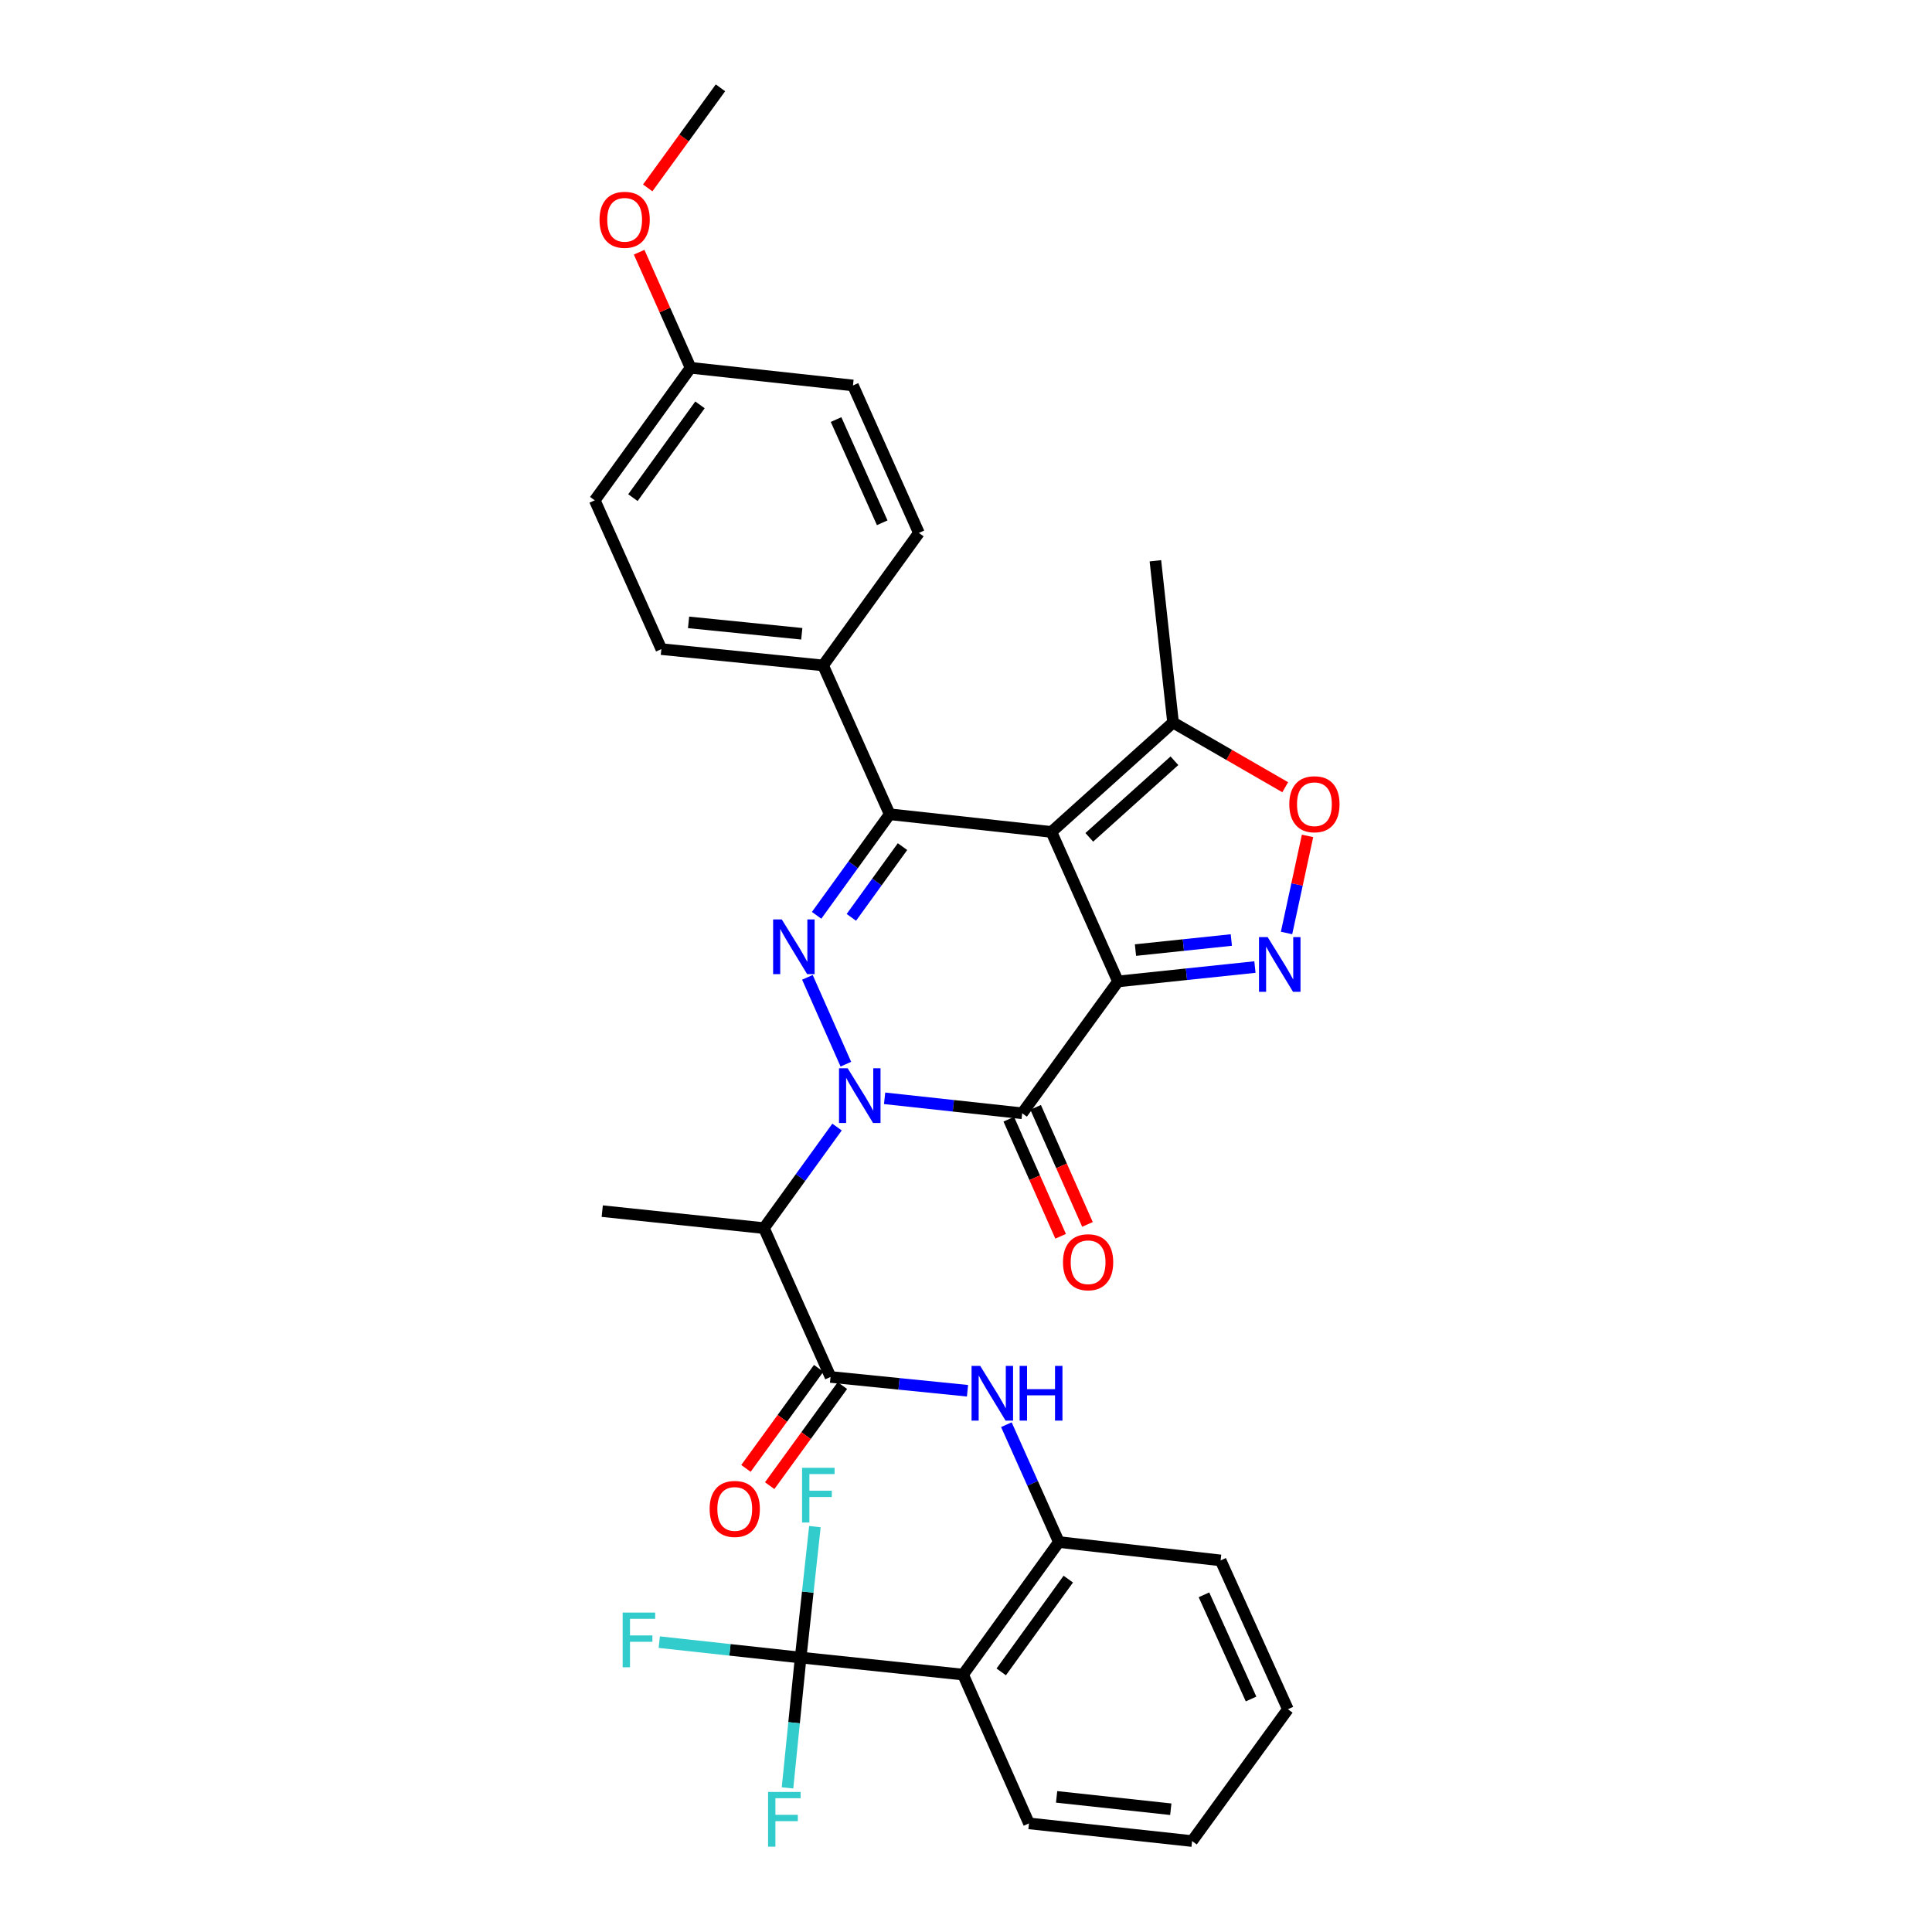 <?xml version='1.0' encoding='iso-8859-1'?>
<svg version='1.1' baseProfile='full'
              xmlns='http://www.w3.org/2000/svg'
                      xmlns:rdkit='http://www.rdkit.org/xml'
                      xmlns:xlink='http://www.w3.org/1999/xlink'
                  xml:space='preserve'
width='1000px' height='1000px' viewBox='0 0 1000 1000'>
<!-- END OF HEADER -->
<rect style='opacity:1.0;fill:#FFFFFF;stroke:none' width='1000' height='1000' x='0' y='0'> </rect>
<path class='bond-1' d='M 578.67,507.987 L 544.212,430.607' style='fill:none;fill-rule:evenodd;stroke:#000000;stroke-width:6px;stroke-linecap:butt;stroke-linejoin:miter;stroke-opacity:1' />
<path class='bond-2' d='M 578.67,507.987 L 529.089,576.227' style='fill:none;fill-rule:evenodd;stroke:#000000;stroke-width:6px;stroke-linecap:butt;stroke-linejoin:miter;stroke-opacity:1' />
<path class='bond-5' d='M 578.67,507.987 L 614.11,504.264' style='fill:none;fill-rule:evenodd;stroke:#000000;stroke-width:6px;stroke-linecap:butt;stroke-linejoin:miter;stroke-opacity:1' />
<path class='bond-5' d='M 614.11,504.264 L 649.551,500.542' style='fill:none;fill-rule:evenodd;stroke:#0000FF;stroke-width:6px;stroke-linecap:butt;stroke-linejoin:miter;stroke-opacity:1' />
<path class='bond-5' d='M 587.715,491.762 L 612.524,489.157' style='fill:none;fill-rule:evenodd;stroke:#000000;stroke-width:6px;stroke-linecap:butt;stroke-linejoin:miter;stroke-opacity:1' />
<path class='bond-5' d='M 612.524,489.157 L 637.332,486.551' style='fill:none;fill-rule:evenodd;stroke:#0000FF;stroke-width:6px;stroke-linecap:butt;stroke-linejoin:miter;stroke-opacity:1' />
<path class='bond-0' d='M 457.871,568.484 L 493.48,572.355' style='fill:none;fill-rule:evenodd;stroke:#0000FF;stroke-width:6px;stroke-linecap:butt;stroke-linejoin:miter;stroke-opacity:1' />
<path class='bond-0' d='M 493.48,572.355 L 529.089,576.227' style='fill:none;fill-rule:evenodd;stroke:#000000;stroke-width:6px;stroke-linecap:butt;stroke-linejoin:miter;stroke-opacity:1' />
<path class='bond-3' d='M 437.814,550.82 L 417.91,505.866' style='fill:none;fill-rule:evenodd;stroke:#0000FF;stroke-width:6px;stroke-linecap:butt;stroke-linejoin:miter;stroke-opacity:1' />
<path class='bond-6' d='M 433.249,583.363 L 414.338,609.518' style='fill:none;fill-rule:evenodd;stroke:#0000FF;stroke-width:6px;stroke-linecap:butt;stroke-linejoin:miter;stroke-opacity:1' />
<path class='bond-6' d='M 414.338,609.518 L 395.427,635.673' style='fill:none;fill-rule:evenodd;stroke:#000000;stroke-width:6px;stroke-linecap:butt;stroke-linejoin:miter;stroke-opacity:1' />
<path class='bond-4' d='M 544.212,430.607 L 460.503,421.459' style='fill:none;fill-rule:evenodd;stroke:#000000;stroke-width:6px;stroke-linecap:butt;stroke-linejoin:miter;stroke-opacity:1' />
<path class='bond-11' d='M 544.212,430.607 L 607.169,373.979' style='fill:none;fill-rule:evenodd;stroke:#000000;stroke-width:6px;stroke-linecap:butt;stroke-linejoin:miter;stroke-opacity:1' />
<path class='bond-11' d='M 563.814,433.407 L 607.884,393.767' style='fill:none;fill-rule:evenodd;stroke:#000000;stroke-width:6px;stroke-linecap:butt;stroke-linejoin:miter;stroke-opacity:1' />
<path class='bond-15' d='M 522.144,579.302 L 535.563,609.602' style='fill:none;fill-rule:evenodd;stroke:#000000;stroke-width:6px;stroke-linecap:butt;stroke-linejoin:miter;stroke-opacity:1' />
<path class='bond-15' d='M 535.563,609.602 L 548.981,639.902' style='fill:none;fill-rule:evenodd;stroke:#FF0000;stroke-width:6px;stroke-linecap:butt;stroke-linejoin:miter;stroke-opacity:1' />
<path class='bond-15' d='M 536.034,573.151 L 549.452,603.451' style='fill:none;fill-rule:evenodd;stroke:#000000;stroke-width:6px;stroke-linecap:butt;stroke-linejoin:miter;stroke-opacity:1' />
<path class='bond-15' d='M 549.452,603.451 L 562.871,633.75' style='fill:none;fill-rule:evenodd;stroke:#FF0000;stroke-width:6px;stroke-linecap:butt;stroke-linejoin:miter;stroke-opacity:1' />
<path class='bond-34' d='M 422.675,473.769 L 441.589,447.614' style='fill:none;fill-rule:evenodd;stroke:#0000FF;stroke-width:6px;stroke-linecap:butt;stroke-linejoin:miter;stroke-opacity:1' />
<path class='bond-34' d='M 441.589,447.614 L 460.503,421.459' style='fill:none;fill-rule:evenodd;stroke:#000000;stroke-width:6px;stroke-linecap:butt;stroke-linejoin:miter;stroke-opacity:1' />
<path class='bond-34' d='M 440.658,474.824 L 453.898,456.515' style='fill:none;fill-rule:evenodd;stroke:#0000FF;stroke-width:6px;stroke-linecap:butt;stroke-linejoin:miter;stroke-opacity:1' />
<path class='bond-34' d='M 453.898,456.515 L 467.138,438.207' style='fill:none;fill-rule:evenodd;stroke:#000000;stroke-width:6px;stroke-linecap:butt;stroke-linejoin:miter;stroke-opacity:1' />
<path class='bond-14' d='M 460.503,421.459 L 426.028,344.425' style='fill:none;fill-rule:evenodd;stroke:#000000;stroke-width:6px;stroke-linecap:butt;stroke-linejoin:miter;stroke-opacity:1' />
<path class='bond-10' d='M 665.915,482.91 L 671.347,457.78' style='fill:none;fill-rule:evenodd;stroke:#0000FF;stroke-width:6px;stroke-linecap:butt;stroke-linejoin:miter;stroke-opacity:1' />
<path class='bond-10' d='M 671.347,457.78 L 676.778,432.651' style='fill:none;fill-rule:evenodd;stroke:#FF0000;stroke-width:6px;stroke-linecap:butt;stroke-linejoin:miter;stroke-opacity:1' />
<path class='bond-7' d='M 395.427,635.673 L 429.885,712.707' style='fill:none;fill-rule:evenodd;stroke:#000000;stroke-width:6px;stroke-linecap:butt;stroke-linejoin:miter;stroke-opacity:1' />
<path class='bond-23' d='M 395.427,635.673 L 311.718,626.879' style='fill:none;fill-rule:evenodd;stroke:#000000;stroke-width:6px;stroke-linecap:butt;stroke-linejoin:miter;stroke-opacity:1' />
<path class='bond-12' d='M 429.885,712.707 L 465.33,716.279' style='fill:none;fill-rule:evenodd;stroke:#000000;stroke-width:6px;stroke-linecap:butt;stroke-linejoin:miter;stroke-opacity:1' />
<path class='bond-12' d='M 465.33,716.279 L 500.776,719.852' style='fill:none;fill-rule:evenodd;stroke:#0000FF;stroke-width:6px;stroke-linecap:butt;stroke-linejoin:miter;stroke-opacity:1' />
<path class='bond-16' d='M 423.741,708.242 L 404.919,734.143' style='fill:none;fill-rule:evenodd;stroke:#000000;stroke-width:6px;stroke-linecap:butt;stroke-linejoin:miter;stroke-opacity:1' />
<path class='bond-16' d='M 404.919,734.143 L 386.098,760.045' style='fill:none;fill-rule:evenodd;stroke:#FF0000;stroke-width:6px;stroke-linecap:butt;stroke-linejoin:miter;stroke-opacity:1' />
<path class='bond-16' d='M 436.029,717.172 L 417.208,743.073' style='fill:none;fill-rule:evenodd;stroke:#000000;stroke-width:6px;stroke-linecap:butt;stroke-linejoin:miter;stroke-opacity:1' />
<path class='bond-16' d='M 417.208,743.073 L 398.387,768.975' style='fill:none;fill-rule:evenodd;stroke:#FF0000;stroke-width:6px;stroke-linecap:butt;stroke-linejoin:miter;stroke-opacity:1' />
<path class='bond-8' d='M 414.416,857.955 L 498.488,866.766' style='fill:none;fill-rule:evenodd;stroke:#000000;stroke-width:6px;stroke-linecap:butt;stroke-linejoin:miter;stroke-opacity:1' />
<path class='bond-17' d='M 414.416,857.955 L 411.016,891.682' style='fill:none;fill-rule:evenodd;stroke:#000000;stroke-width:6px;stroke-linecap:butt;stroke-linejoin:miter;stroke-opacity:1' />
<path class='bond-17' d='M 411.016,891.682 L 407.616,925.409' style='fill:none;fill-rule:evenodd;stroke:#33CCCC;stroke-width:6px;stroke-linecap:butt;stroke-linejoin:miter;stroke-opacity:1' />
<path class='bond-18' d='M 414.416,857.955 L 377.824,853.964' style='fill:none;fill-rule:evenodd;stroke:#000000;stroke-width:6px;stroke-linecap:butt;stroke-linejoin:miter;stroke-opacity:1' />
<path class='bond-18' d='M 377.824,853.964 L 341.232,849.972' style='fill:none;fill-rule:evenodd;stroke:#33CCCC;stroke-width:6px;stroke-linecap:butt;stroke-linejoin:miter;stroke-opacity:1' />
<path class='bond-19' d='M 414.416,857.955 L 418.104,824.065' style='fill:none;fill-rule:evenodd;stroke:#000000;stroke-width:6px;stroke-linecap:butt;stroke-linejoin:miter;stroke-opacity:1' />
<path class='bond-19' d='M 418.104,824.065 L 421.793,790.174' style='fill:none;fill-rule:evenodd;stroke:#33CCCC;stroke-width:6px;stroke-linecap:butt;stroke-linejoin:miter;stroke-opacity:1' />
<path class='bond-9' d='M 498.488,866.766 L 548.069,798.163' style='fill:none;fill-rule:evenodd;stroke:#000000;stroke-width:6px;stroke-linecap:butt;stroke-linejoin:miter;stroke-opacity:1' />
<path class='bond-9' d='M 518.237,865.374 L 552.943,817.351' style='fill:none;fill-rule:evenodd;stroke:#000000;stroke-width:6px;stroke-linecap:butt;stroke-linejoin:miter;stroke-opacity:1' />
<path class='bond-26' d='M 498.488,866.766 L 532.6,943.783' style='fill:none;fill-rule:evenodd;stroke:#000000;stroke-width:6px;stroke-linecap:butt;stroke-linejoin:miter;stroke-opacity:1' />
<path class='bond-33' d='M 665.226,407.467 L 636.198,390.723' style='fill:none;fill-rule:evenodd;stroke:#FF0000;stroke-width:6px;stroke-linecap:butt;stroke-linejoin:miter;stroke-opacity:1' />
<path class='bond-33' d='M 636.198,390.723 L 607.169,373.979' style='fill:none;fill-rule:evenodd;stroke:#000000;stroke-width:6px;stroke-linecap:butt;stroke-linejoin:miter;stroke-opacity:1' />
<path class='bond-27' d='M 607.169,373.979 L 598.029,290.261' style='fill:none;fill-rule:evenodd;stroke:#000000;stroke-width:6px;stroke-linecap:butt;stroke-linejoin:miter;stroke-opacity:1' />
<path class='bond-13' d='M 520.897,737.415 L 534.483,767.789' style='fill:none;fill-rule:evenodd;stroke:#0000FF;stroke-width:6px;stroke-linecap:butt;stroke-linejoin:miter;stroke-opacity:1' />
<path class='bond-13' d='M 534.483,767.789 L 548.069,798.163' style='fill:none;fill-rule:evenodd;stroke:#000000;stroke-width:6px;stroke-linecap:butt;stroke-linejoin:miter;stroke-opacity:1' />
<path class='bond-29' d='M 548.069,798.163 L 631.786,807.666' style='fill:none;fill-rule:evenodd;stroke:#000000;stroke-width:6px;stroke-linecap:butt;stroke-linejoin:miter;stroke-opacity:1' />
<path class='bond-20' d='M 426.028,344.425 L 342.319,335.985' style='fill:none;fill-rule:evenodd;stroke:#000000;stroke-width:6px;stroke-linecap:butt;stroke-linejoin:miter;stroke-opacity:1' />
<path class='bond-20' d='M 414.996,328.045 L 356.399,322.137' style='fill:none;fill-rule:evenodd;stroke:#000000;stroke-width:6px;stroke-linecap:butt;stroke-linejoin:miter;stroke-opacity:1' />
<path class='bond-21' d='M 426.028,344.425 L 475.617,275.839' style='fill:none;fill-rule:evenodd;stroke:#000000;stroke-width:6px;stroke-linecap:butt;stroke-linejoin:miter;stroke-opacity:1' />
<path class='bond-25' d='M 342.319,335.985 L 307.844,258.969' style='fill:none;fill-rule:evenodd;stroke:#000000;stroke-width:6px;stroke-linecap:butt;stroke-linejoin:miter;stroke-opacity:1' />
<path class='bond-24' d='M 475.617,275.839 L 441.497,199.514' style='fill:none;fill-rule:evenodd;stroke:#000000;stroke-width:6px;stroke-linecap:butt;stroke-linejoin:miter;stroke-opacity:1' />
<path class='bond-24' d='M 456.631,270.589 L 432.747,217.162' style='fill:none;fill-rule:evenodd;stroke:#000000;stroke-width:6px;stroke-linecap:butt;stroke-linejoin:miter;stroke-opacity:1' />
<path class='bond-22' d='M 357.442,190.366 L 441.497,199.514' style='fill:none;fill-rule:evenodd;stroke:#000000;stroke-width:6px;stroke-linecap:butt;stroke-linejoin:miter;stroke-opacity:1' />
<path class='bond-28' d='M 357.442,190.366 L 344.13,160.455' style='fill:none;fill-rule:evenodd;stroke:#000000;stroke-width:6px;stroke-linecap:butt;stroke-linejoin:miter;stroke-opacity:1' />
<path class='bond-28' d='M 344.13,160.455 L 330.817,130.544' style='fill:none;fill-rule:evenodd;stroke:#FF0000;stroke-width:6px;stroke-linecap:butt;stroke-linejoin:miter;stroke-opacity:1' />
<path class='bond-35' d='M 357.442,190.366 L 307.844,258.969' style='fill:none;fill-rule:evenodd;stroke:#000000;stroke-width:6px;stroke-linecap:butt;stroke-linejoin:miter;stroke-opacity:1' />
<path class='bond-35' d='M 362.313,209.556 L 327.595,257.578' style='fill:none;fill-rule:evenodd;stroke:#000000;stroke-width:6px;stroke-linecap:butt;stroke-linejoin:miter;stroke-opacity:1' />
<path class='bond-36' d='M 532.6,943.783 L 617.026,952.931' style='fill:none;fill-rule:evenodd;stroke:#000000;stroke-width:6px;stroke-linecap:butt;stroke-linejoin:miter;stroke-opacity:1' />
<path class='bond-36' d='M 546.9,930.053 L 605.999,936.457' style='fill:none;fill-rule:evenodd;stroke:#000000;stroke-width:6px;stroke-linecap:butt;stroke-linejoin:miter;stroke-opacity:1' />
<path class='bond-30' d='M 335.256,97.257 L 354.084,71.356' style='fill:none;fill-rule:evenodd;stroke:#FF0000;stroke-width:6px;stroke-linecap:butt;stroke-linejoin:miter;stroke-opacity:1' />
<path class='bond-30' d='M 354.084,71.356 L 372.911,45.455' style='fill:none;fill-rule:evenodd;stroke:#000000;stroke-width:6px;stroke-linecap:butt;stroke-linejoin:miter;stroke-opacity:1' />
<path class='bond-32' d='M 631.786,807.666 L 666.607,884.699' style='fill:none;fill-rule:evenodd;stroke:#000000;stroke-width:6px;stroke-linecap:butt;stroke-linejoin:miter;stroke-opacity:1' />
<path class='bond-32' d='M 623.167,825.478 L 647.542,879.401' style='fill:none;fill-rule:evenodd;stroke:#000000;stroke-width:6px;stroke-linecap:butt;stroke-linejoin:miter;stroke-opacity:1' />
<path class='bond-31' d='M 617.026,952.931 L 666.607,884.699' style='fill:none;fill-rule:evenodd;stroke:#000000;stroke-width:6px;stroke-linecap:butt;stroke-linejoin:miter;stroke-opacity:1' />
<path  class='atom-1' d='M 438.757 552.927
L 448.037 567.927
Q 448.957 569.407, 450.437 572.087
Q 451.917 574.767, 451.997 574.927
L 451.997 552.927
L 455.757 552.927
L 455.757 581.247
L 451.877 581.247
L 441.917 564.847
Q 440.757 562.927, 439.517 560.727
Q 438.317 558.527, 437.957 557.847
L 437.957 581.247
L 434.277 581.247
L 434.277 552.927
L 438.757 552.927
' fill='#0000FF'/>
<path  class='atom-4' d='M 404.645 475.885
L 413.925 490.885
Q 414.845 492.365, 416.325 495.045
Q 417.805 497.725, 417.885 497.885
L 417.885 475.885
L 421.645 475.885
L 421.645 504.205
L 417.765 504.205
L 407.805 487.805
Q 406.645 485.885, 405.405 483.685
Q 404.205 481.485, 403.845 480.805
L 403.845 504.205
L 400.165 504.205
L 400.165 475.885
L 404.645 475.885
' fill='#0000FF'/>
<path  class='atom-6' d='M 656.136 485.033
L 665.416 500.033
Q 666.336 501.513, 667.816 504.193
Q 669.296 506.873, 669.376 507.033
L 669.376 485.033
L 673.136 485.033
L 673.136 513.353
L 669.256 513.353
L 659.296 496.953
Q 658.136 495.033, 656.896 492.833
Q 655.696 490.633, 655.336 489.953
L 655.336 513.353
L 651.656 513.353
L 651.656 485.033
L 656.136 485.033
' fill='#0000FF'/>
<path  class='atom-11' d='M 667.338 416.264
Q 667.338 409.464, 670.698 405.664
Q 674.058 401.864, 680.338 401.864
Q 686.618 401.864, 689.978 405.664
Q 693.338 409.464, 693.338 416.264
Q 693.338 423.144, 689.938 427.064
Q 686.538 430.944, 680.338 430.944
Q 674.098 430.944, 670.698 427.064
Q 667.338 423.184, 667.338 416.264
M 680.338 427.744
Q 684.658 427.744, 686.978 424.864
Q 689.338 421.944, 689.338 416.264
Q 689.338 410.704, 686.978 407.904
Q 684.658 405.064, 680.338 405.064
Q 676.018 405.064, 673.658 407.864
Q 671.338 410.664, 671.338 416.264
Q 671.338 421.984, 673.658 424.864
Q 676.018 427.744, 680.338 427.744
' fill='#FF0000'/>
<path  class='atom-13' d='M 507.36 706.986
L 516.64 721.986
Q 517.56 723.466, 519.04 726.146
Q 520.52 728.826, 520.6 728.986
L 520.6 706.986
L 524.36 706.986
L 524.36 735.306
L 520.48 735.306
L 510.52 718.906
Q 509.36 716.986, 508.12 714.786
Q 506.92 712.586, 506.56 711.906
L 506.56 735.306
L 502.88 735.306
L 502.88 706.986
L 507.36 706.986
' fill='#0000FF'/>
<path  class='atom-13' d='M 527.76 706.986
L 531.6 706.986
L 531.6 719.026
L 546.08 719.026
L 546.08 706.986
L 549.92 706.986
L 549.92 735.306
L 546.08 735.306
L 546.08 722.226
L 531.6 722.226
L 531.6 735.306
L 527.76 735.306
L 527.76 706.986
' fill='#0000FF'/>
<path  class='atom-16' d='M 550.2 653.332
Q 550.2 646.532, 553.56 642.732
Q 556.92 638.932, 563.2 638.932
Q 569.48 638.932, 572.84 642.732
Q 576.2 646.532, 576.2 653.332
Q 576.2 660.212, 572.8 664.132
Q 569.4 668.012, 563.2 668.012
Q 556.96 668.012, 553.56 664.132
Q 550.2 660.252, 550.2 653.332
M 563.2 664.812
Q 567.52 664.812, 569.84 661.932
Q 572.2 659.012, 572.2 653.332
Q 572.2 647.772, 569.84 644.972
Q 567.52 642.132, 563.2 642.132
Q 558.88 642.132, 556.52 644.932
Q 554.2 647.732, 554.2 653.332
Q 554.2 659.052, 556.52 661.932
Q 558.88 664.812, 563.2 664.812
' fill='#FF0000'/>
<path  class='atom-17' d='M 367.304 781.018
Q 367.304 774.218, 370.664 770.418
Q 374.024 766.618, 380.304 766.618
Q 386.584 766.618, 389.944 770.418
Q 393.304 774.218, 393.304 781.018
Q 393.304 787.898, 389.904 791.818
Q 386.504 795.698, 380.304 795.698
Q 374.064 795.698, 370.664 791.818
Q 367.304 787.938, 367.304 781.018
M 380.304 792.498
Q 384.624 792.498, 386.944 789.618
Q 389.304 786.698, 389.304 781.018
Q 389.304 775.458, 386.944 772.658
Q 384.624 769.818, 380.304 769.818
Q 375.984 769.818, 373.624 772.618
Q 371.304 775.418, 371.304 781.018
Q 371.304 786.738, 373.624 789.618
Q 375.984 792.498, 380.304 792.498
' fill='#FF0000'/>
<path  class='atom-18' d='M 397.556 927.513
L 414.396 927.513
L 414.396 930.753
L 401.356 930.753
L 401.356 939.353
L 412.956 939.353
L 412.956 942.633
L 401.356 942.633
L 401.356 955.833
L 397.556 955.833
L 397.556 927.513
' fill='#33CCCC'/>
<path  class='atom-19' d='M 322.286 834.664
L 339.126 834.664
L 339.126 837.904
L 326.086 837.904
L 326.086 846.504
L 337.686 846.504
L 337.686 849.784
L 326.086 849.784
L 326.086 862.984
L 322.286 862.984
L 322.286 834.664
' fill='#33CCCC'/>
<path  class='atom-20' d='M 415.144 759.74
L 431.984 759.74
L 431.984 762.98
L 418.944 762.98
L 418.944 771.58
L 430.544 771.58
L 430.544 774.86
L 418.944 774.86
L 418.944 788.06
L 415.144 788.06
L 415.144 759.74
' fill='#33CCCC'/>
<path  class='atom-29' d='M 310.314 113.766
Q 310.314 106.966, 313.674 103.166
Q 317.034 99.366, 323.314 99.366
Q 329.594 99.366, 332.954 103.166
Q 336.314 106.966, 336.314 113.766
Q 336.314 120.646, 332.914 124.566
Q 329.514 128.446, 323.314 128.446
Q 317.074 128.446, 313.674 124.566
Q 310.314 120.686, 310.314 113.766
M 323.314 125.246
Q 327.634 125.246, 329.954 122.366
Q 332.314 119.446, 332.314 113.766
Q 332.314 108.206, 329.954 105.406
Q 327.634 102.566, 323.314 102.566
Q 318.994 102.566, 316.634 105.366
Q 314.314 108.166, 314.314 113.766
Q 314.314 119.486, 316.634 122.366
Q 318.994 125.246, 323.314 125.246
' fill='#FF0000'/>
</svg>
